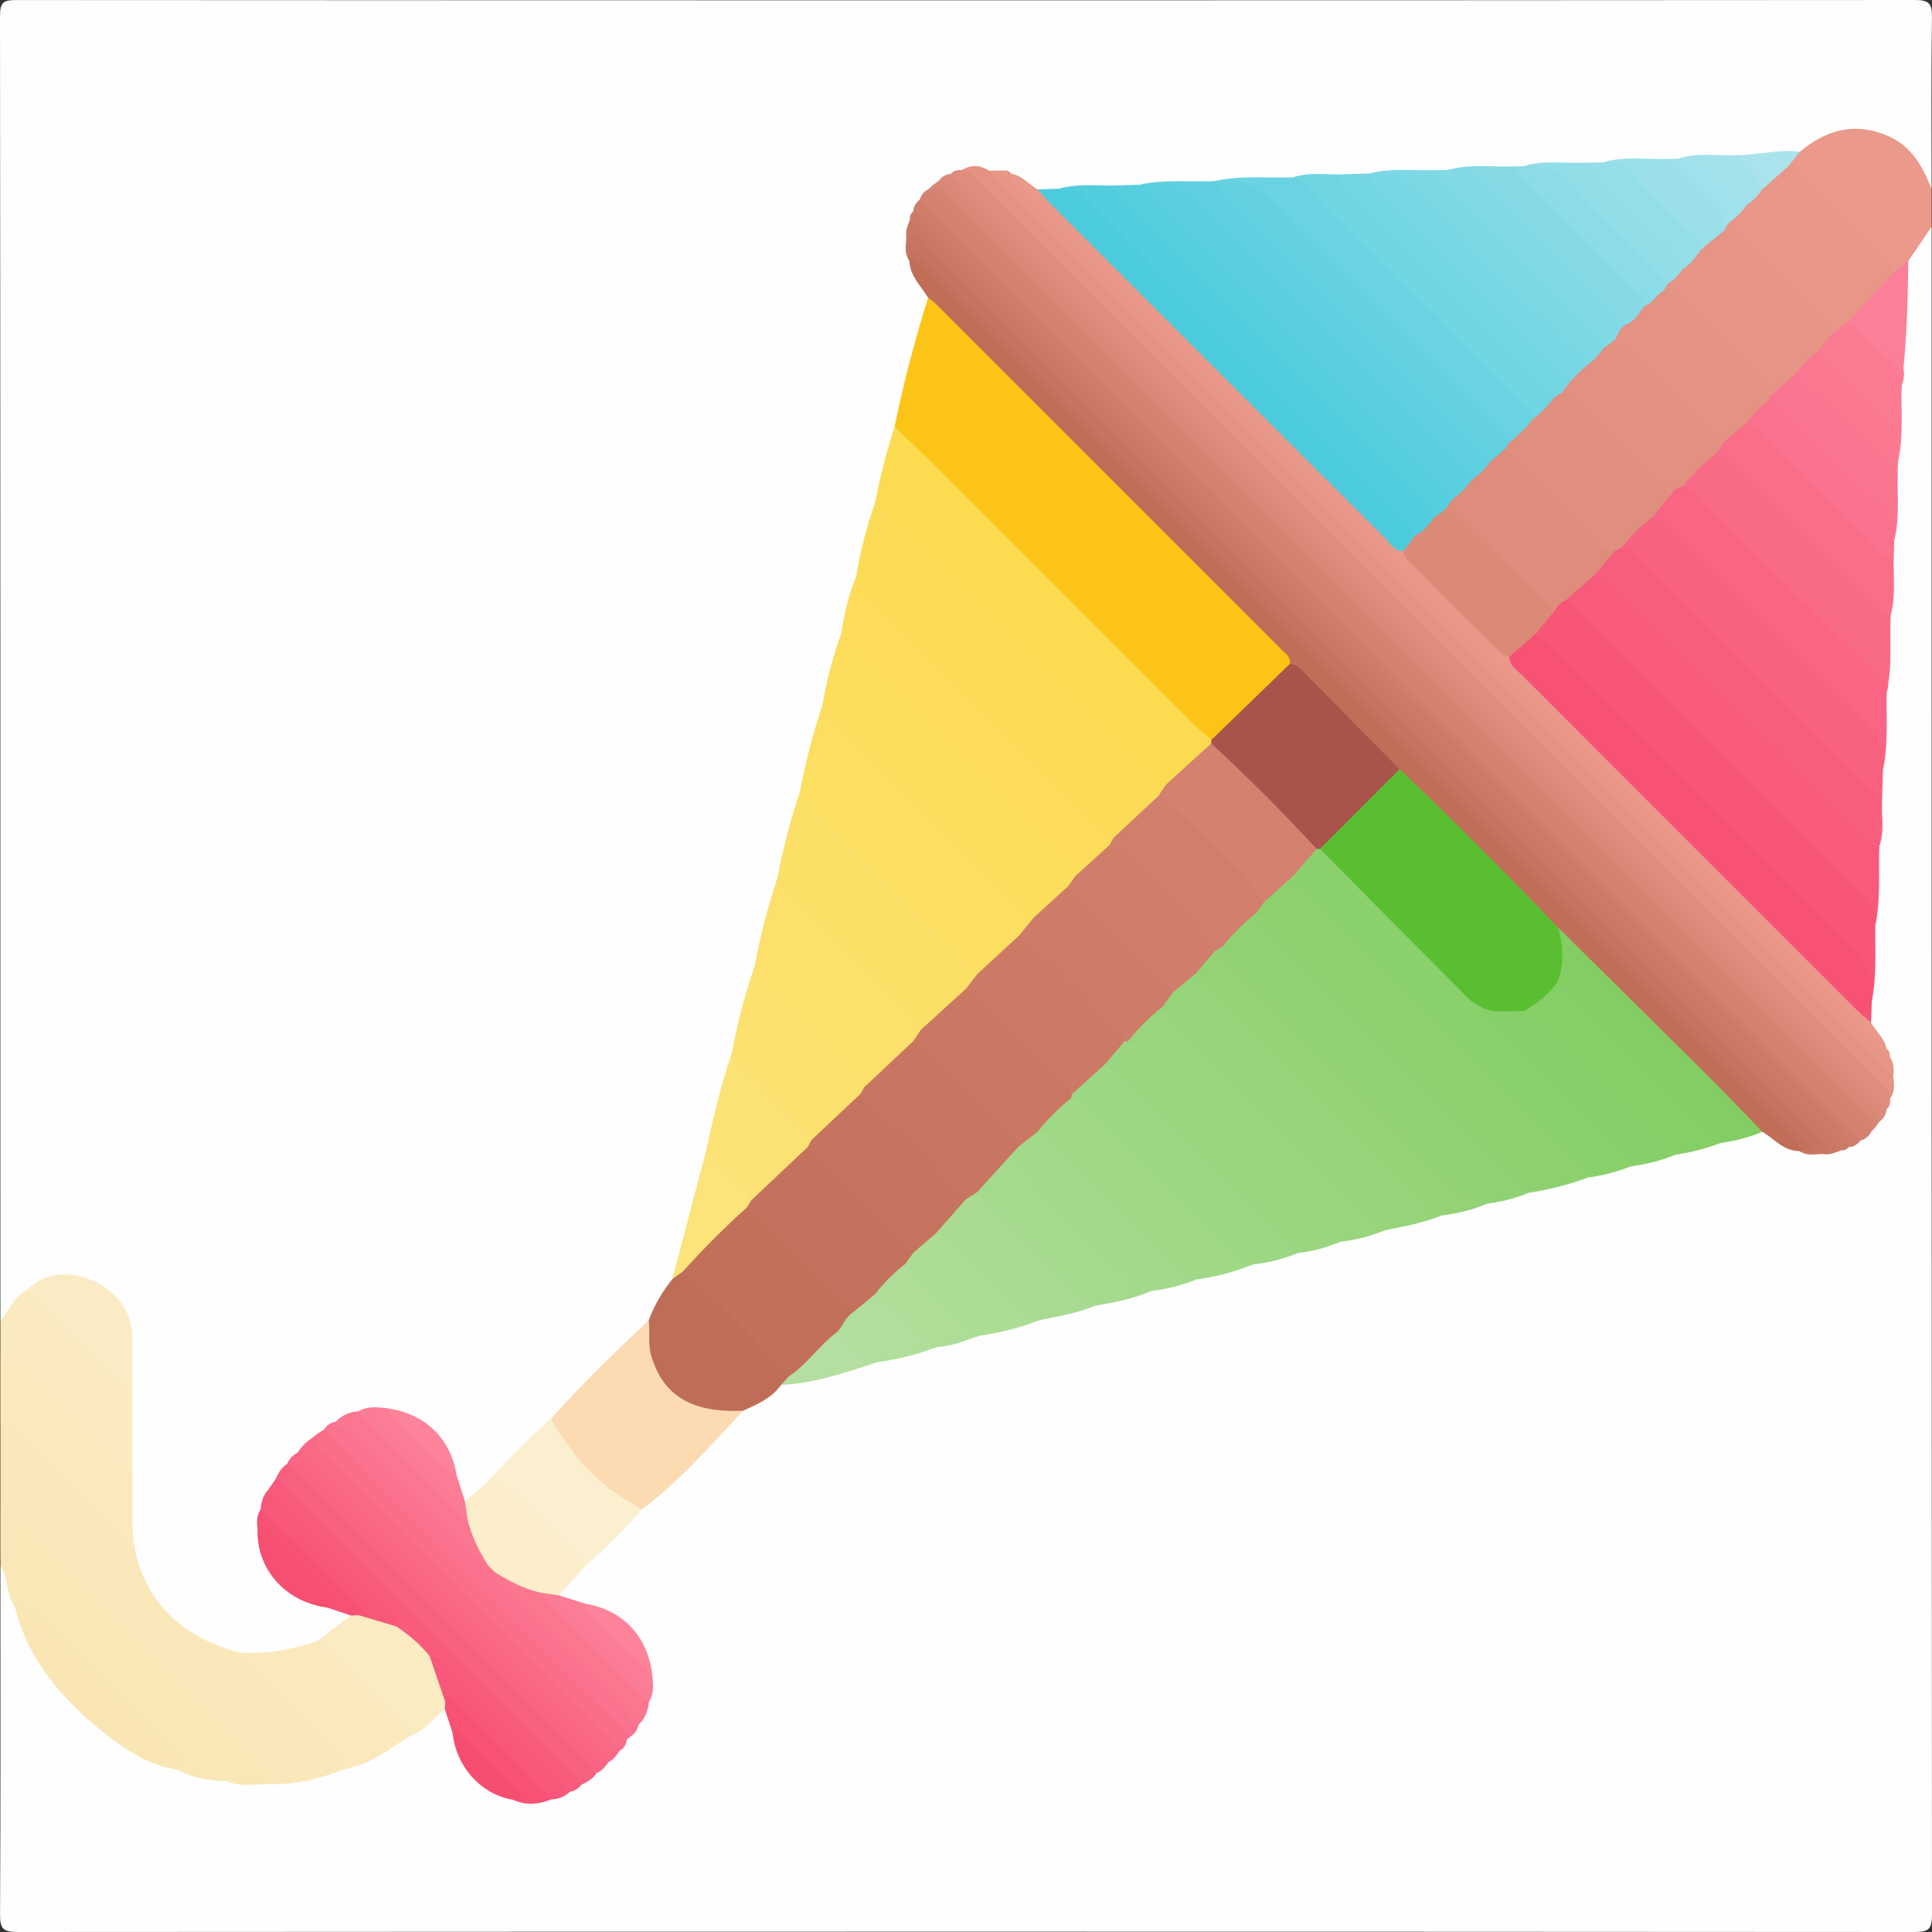 <?xml version="1.0" encoding="UTF-8"?>
<svg id="Ebene_1" data-name="Ebene 1" xmlns="http://www.w3.org/2000/svg" viewBox="0 0 384 384">
  <rect x="0" y="0" width="384" height="384" fill="#333333" stroke="none"/>
  <defs>
    <style>
      .cls-1 {
        fill: #d07e6a;
      }

      .cls-1, .cls-2, .cls-3, .cls-4, .cls-5, .cls-6, .cls-7, .cls-8, .cls-9, .cls-10, .cls-11, .cls-12, .cls-13, .cls-14, .cls-15, .cls-16, .cls-17, .cls-18, .cls-19, .cls-20, .cls-21, .cls-22, .cls-23, .cls-24, .cls-25, .cls-26, .cls-27, .cls-28, .cls-29, .cls-30, .cls-31, .cls-32, .cls-33, .cls-34, .cls-35, .cls-36, .cls-37, .cls-38, .cls-39, .cls-40, .cls-41, .cls-42, .cls-43, .cls-44, .cls-45, .cls-46, .cls-47, .cls-48, .cls-49, .cls-50, .cls-51, .cls-52, .cls-53, .cls-54, .cls-55, .cls-56, .cls-57, .cls-58, .cls-59, .cls-60, .cls-61, .cls-62, .cls-63, .cls-64, .cls-65, .cls-66, .cls-67, .cls-68, .cls-69, .cls-70, .cls-71, .cls-72, .cls-73, .cls-74, .cls-75, .cls-76, .cls-77, .cls-78, .cls-79, .cls-80, .cls-81, .cls-82, .cls-83, .cls-84, .cls-85, .cls-86, .cls-87, .cls-88, .cls-89, .cls-90, .cls-91, .cls-92, .cls-93, .cls-94, .cls-95, .cls-96, .cls-97, .cls-98, .cls-99, .cls-100, .cls-101, .cls-102, .cls-103, .cls-104, .cls-105, .cls-106, .cls-107, .cls-108, .cls-109, .cls-110, .cls-111, .cls-112, .cls-113, .cls-114, .cls-115, .cls-116 {
        stroke-width: 0px;
      }

      .cls-2 {
        fill: #dc8a78;
      }

      .cls-3 {
        fill: #fa728d;
      }

      .cls-4 {
        fill: #fcdb50;
      }

      .cls-5 {
        fill: #fefefe;
      }

      .cls-6 {
        fill: #f8607f;
      }

      .cls-7 {
        fill: #fbe9bd;
      }

      .cls-8 {
        fill: #86dae6;
      }

      .cls-9 {
        fill: #d17f6c;
      }

      .cls-10 {
        fill: #64d1e1;
      }

      .cls-11 {
        fill: #fce16f;
      }

      .cls-12 {
        fill: #a8544b;
      }

      .cls-13 {
        fill: #f85b7c;
      }

      .cls-14 {
        fill: #a4e2eb;
      }

      .cls-15 {
        fill: #e29080;
      }

      .cls-16 {
        fill: #f85a7b;
      }

      .cls-17 {
        fill: #cd7b67;
      }

      .cls-18 {
        fill: #9be0e9;
      }

      .cls-19 {
        fill: #fb7891;
      }

      .cls-20 {
        fill: #91dde8;
      }

      .cls-21 {
        fill: #c16e59;
      }

      .cls-22 {
        fill: #86ce66;
      }

      .cls-23 {
        fill: #81d9e5;
      }

      .cls-24 {
        fill: #59bf31;
      }

      .cls-25 {
        fill: #c87661;
      }

      .cls-26 {
        fill: #fce274;
      }

      .cls-27 {
        fill: #bf6d57;
      }

      .cls-28 {
        fill: #9cd783;
      }

      .cls-29 {
        fill: #8cdce7;
      }

      .cls-30 {
        fill: #aae3ec;
      }

      .cls-31 {
        fill: #8dd16f;
      }

      .cls-32 {
        fill: #cc7a66;
      }

      .cls-33 {
        fill: #d98776;
      }

      .cls-34 {
        fill: #e08e7e;
      }

      .cls-35 {
        fill: #a2d98a;
      }

      .cls-36 {
        fill: #d78573;
      }

      .cls-37 {
        fill: #94dee9;
      }

      .cls-38 {
        fill: #fce37a;
      }

      .cls-39 {
        fill: #fcedcb;
      }

      .cls-40 {
        fill: #8ad06b;
      }

      .cls-41 {
        fill: #fcdd5c;
      }

      .cls-42 {
        fill: #fcefd0;
      }

      .cls-43 {
        fill: #fce06b;
      }

      .cls-44 {
        fill: #b0de9b;
      }

      .cls-45 {
        fill: #f85d7d;
      }

      .cls-46 {
        fill: #fbe8ba;
      }

      .cls-47 {
        fill: #c4725d;
      }

      .cls-48 {
        fill: #abdd95;
      }

      .cls-49 {
        fill: #4ccbdd;
      }

      .cls-50 {
        fill: #fa6d89;
      }

      .cls-51 {
        fill: #9ad680;
      }

      .cls-52 {
        fill: #fae6b5;
      }

      .cls-53 {
        fill: #aedd98;
      }

      .cls-54 {
        fill: #dc8a79;
      }

      .cls-55 {
        fill: #e89687;
      }

      .cls-56 {
        fill: #f86280;
      }

      .cls-57 {
        fill: #83cd63;
      }

      .cls-58 {
        fill: #fc8399;
      }

      .cls-59 {
        fill: #ca7864;
      }

      .cls-60 {
        fill: #77d7e4;
      }

      .cls-61 {
        fill: #eb998a;
      }

      .cls-62 {
        fill: #c77560;
      }

      .cls-63 {
        fill: #ce7c68;
      }

      .cls-64 {
        fill: #f64f72;
      }

      .cls-65 {
        fill: #fbeac0;
      }

      .cls-66 {
        fill: #fcde61;
      }

      .cls-67 {
        fill: #95d479;
      }

      .cls-68 {
        fill: #ea9889;
      }

      .cls-69 {
        fill: #e49282;
      }

      .cls-70 {
        fill: #fb7791;
      }

      .cls-71 {
        fill: #d4816f;
      }

      .cls-72 {
        fill: #a8db91;
      }

      .cls-73 {
        fill: #fb8097;
      }

      .cls-74 {
        fill: #56cede;
      }

      .cls-75 {
        fill: #a1e1eb;
      }

      .cls-76 {
        fill: #f64e71;
      }

      .cls-77 {
        fill: #f96a87;
      }

      .cls-78 {
        fill: #c2705a;
      }

      .cls-79 {
        fill: #fcdc59;
      }

      .cls-80 {
        fill: #f96583;
      }

      .cls-81 {
        fill: #fcdbb3;
      }

      .cls-82 {
        fill: #70d5e3;
      }

      .cls-83 {
        fill: #f75274;
      }

      .cls-84 {
        fill: #f75779;
      }

      .cls-85 {
        fill: #fb7790;
      }

      .cls-86 {
        fill: #fae7b7;
      }

      .cls-87 {
        fill: #69d3e1;
      }

      .cls-88 {
        fill: #f75677;
      }

      .cls-89 {
        fill: #fbebc2;
      }

      .cls-90 {
        fill: #fa758f;
      }

      .cls-91 {
        fill: #a4da8d;
      }

      .cls-92 {
        fill: #fb7d95;
      }

      .cls-93 {
        fill: #74d5e3;
      }

      .cls-94 {
        fill: #f96986;
      }

      .cls-95 {
        fill: #9fd886;
      }

      .cls-96 {
        fill: #fcdc56;
      }

      .cls-97 {
        fill: #e69485;
      }

      .cls-98 {
        fill: #fcdf66;
      }

      .cls-99 {
        fill: #de8c7b;
      }

      .cls-100 {
        fill: #fa6e8a;
      }

      .cls-101 {
        fill: #f75174;
      }

      .cls-102 {
        fill: #c6745f;
      }

      .cls-103 {
        fill: #88cf69;
      }

      .cls-104 {
        fill: #90d273;
      }

      .cls-105 {
        fill: #51cdde;
      }

      .cls-106 {
        fill: #98d57d;
      }

      .cls-107 {
        fill: #fcc416;
      }

      .cls-108 {
        fill: #df8d7c;
      }

      .cls-109 {
        fill: #f75778;
      }

      .cls-110 {
        fill: #b4dfa0;
      }

      .cls-111 {
        fill: #7cd8e4;
      }

      .cls-112 {
        fill: #93d376;
      }

      .cls-113 {
        fill: #fbebc4;
      }

      .cls-114 {
        fill: #59cfdf;
      }

      .cls-115 {
        fill: #5ed0e0;
      }

      .cls-116 {
        fill: #fb7b93;
      }
    </style>
  </defs>
  <path class="cls-5" d="m.08,262.48C.08,176.06.1,89.64,0,3.22,0,.39.73,0,3.31.01,129.06.08,254.82.09,380.57,0c2.86,0,3.47.7,3.42,3.47-.17,11.36-.07,22.73-.07,34.09-1.76.07-1.74-1.5-2.22-2.52-3.88-8.18-12.83-10.85-20.6-6.1-1.27.77-2.45,1.69-3.96,1.99-3.85.1-7.63.89-11.47.96-3.91.27-7.85-.55-11.73.38-.64.17-1.3.24-1.96.29-4.37.46-8.78-.5-13.13.49-1.3.32-2.63.25-3.95.34-3.9.23-7.83-.54-11.7.38-.64.17-1.3.24-1.95.29-4.35.45-8.75-.52-13.08.48-.87.23-1.76.27-2.64.31-4.41.41-8.86-.56-13.25.44-1.98.48-4,.36-6.01.34-3.07.29-6.19-.43-9.22.51-5.15.9-10.41-.53-15.54.72-4.91.91-9.94-.45-14.84.71-1.76.4-3.55.35-5.33.31-3.4.28-6.84-.43-10.23.36-1.4.3-2.82.38-4.24.18-2.25-.45-3.82-2.17-5.81-3.1-.62-.29-1.27-.51-1.97-.54-.86-.06-1.71-.07-2.56-.21-1.62-.36-3.23-.8-4.89-.24-.75.21-1.52.39-2.24.69-.83.33-1.57.82-2.3,1.33-.49.31-1,.58-1.46.93-.32.29-.63.59-.93.91-.49.56-.87,1.19-1.27,1.81-.52.74-1.07,1.46-1.41,2.32-.22.59-.36,1.21-.48,1.82-.26,1.13-.59,2.25-.55,3.43-.02,1.39-.08,2.78.42,4.12.41,2.99,3.29,4.9,3.52,7.97-1.7,8.51-4.47,16.75-6.28,25.24-1.4,4.95-2.4,10.01-3.88,14.94-1.47,4.91-2.5,9.93-3.79,14.88-1.3,3.69-2.08,7.53-3,11.33-1.2,4.76-2.68,9.44-3.74,14.24-1.53,5.73-2.89,11.51-4.49,17.22-1.54,5.74-2.89,11.52-4.5,17.24-1.55,5.74-2.89,11.52-4.5,17.24-1.55,5.74-2.89,11.53-4.5,17.25-1.67,6.54-3.4,13.07-5.09,19.6-2.19,8.4-4.28,16.84-6.67,25.18-1.51,2.93-3.47,5.62-4.84,8.63-6.46,6.65-13.1,13.12-19.61,19.72-4.08,3.98-8.09,8.03-12.09,12.09-2.01,1.28-2.8,4.38-5.93,3.97-1.36-1.41-1.41-3.33-1.96-5.05-1.82-7.31-6.4-11.58-13.63-12.68-1.56-.08-3.09,0-4.59.47-1.59.42-3.15.92-4.54,1.83-.81.46-1.6.95-2.37,1.48-.51.32-1.04.6-1.52.97-.34.3-.67.61-.99.93-.89.88-1.75,1.77-2.62,2.66-.78.76-1.57,1.51-2.31,2.31-.87.88-1.49,1.95-2.19,2.96-.53.78-1.02,1.57-1.47,2.4-.6,1.16-.93,2.41-1.3,3.65-.37,1.14-.53,2.3-.5,3.49.52,8.22,4.66,12.89,13.29,14.97,1.58.57,3.4.56,4.6,1.99-.86,3.81-4.67,4.25-7.12,6.24-4.82,2.06-9.81,2.91-15.04,2.15-11.48-2.55-19.12-9.1-21.75-20.88-1.35-5.03-.65-10.16-.79-15.25-.04-5.19-.1-10.38-.01-15.56.19-3.47.18-6.96.08-10.44-.28-10.47-9.97-15.72-19.03-10.34-2.64,1.28-3.24,4.77-6.17,5.73Z"/>
  <path class="cls-5" d="m383.93,45.06c0,111.83-.01,223.67.07,335.5,0,2.81-.63,3.45-3.44,3.44-125.7-.08-251.4-.08-377.1,0-2.81,0-3.46-.63-3.45-3.44.13-23.12.07-46.23.07-69.35,2.03.24,1.74,2.07,2.18,3.32.52,1.5.86,3.07,1.38,4.58,5.48,15.9,16.14,26.61,32.08,32.04,3.11,1.14,6.34,1.73,9.61,2.11,2.8.6,5.64.29,8.46.39,4.82.11,9.34-1.36,13.89-2.62,5.14-1.02,9.21-4.21,13.56-6.8,1.59-.69,2.88-1.78,4.15-2.95.94-.87,1.75-2.16,3.39-1.6,1.3,1.21,1.33,2.95,1.87,4.48,1.17,6.73,5.14,10.94,11.6,12.92,2.25.67,4.48.47,6.71-.08,1.29-.35,2.58-.69,3.79-1.3.87-.46,1.7-.97,2.5-1.53.94-.65,1.91-1.25,2.76-2.02.83-.73,1.61-1.51,2.38-2.3.78-.76,1.56-1.52,2.29-2.32.53-.57.97-1.21,1.39-1.87.26-.4.56-.76.87-1.12.63-.7,1.12-1.51,1.59-2.33.91-1.38,1.38-2.94,1.81-4.52.47-1.49.54-3.02.47-4.57-1.04-7.17-5.27-11.74-12.65-13.64-1.71-.57-3.64-.6-5.06-1.93-.3-3.54,3.21-4.42,4.68-6.72,3.93-3.68,7.5-7.74,11.55-11.3,7.14-6.06,13.44-12.96,19.96-19.65,2.83-1.48,5.35-3.44,8.07-5.1,6.31-1.29,12.56-2.84,18.72-4.72,3.96-.97,7.91-1.94,11.85-2.98,2.84-.57,5.57-1.57,8.37-2.28,3.95-.99,7.94-1.8,11.81-3.08,3.71-1.25,7.62-1.74,11.35-2.91,3.78-.9,7.56-1.75,11.25-2.98,3.01-.75,6.03-1.44,9.02-2.28,3.8-.78,7.48-2,11.22-2.99,3-.7,6-1.43,8.98-2.24,2.82-.57,5.53-1.56,8.32-2.27,2.99-.73,5.99-1.38,8.94-2.29,3.71-1.13,7.51-1.91,11.24-2.95,2.99-.71,6-1.38,8.95-2.28,2.77-.86,5.6-1.45,8.38-2.25,3.96-.93,7.9-1.9,11.82-3,2.77-.84,5.59-1.45,8.37-2.23,2.98-.71,5.97-1.39,8.9-2.26,2.93-.89,5.91-1.57,8.87-2.35,2.78-.5,5.43-1.55,8.23-1.98,2.96.47,4.87,3.18,7.84,3.63,1.34.5,2.73.44,4.12.42,1.18.04,2.31-.29,3.44-.55.62-.13,1.24-.26,1.82-.49.86-.33,1.59-.88,2.33-1.4.62-.41,1.25-.79,1.81-1.28.31-.3.62-.6.91-.93.35-.46.63-.97.94-1.46.51-.73,1.01-1.46,1.33-2.3.29-.74.48-1.5.68-2.26.4-1.3.31-2.63.31-3.96.03-1.19-.14-2.35-.5-3.49-.2-.66-.44-1.31-.76-1.93-.95-1.99-2.69-3.55-3.13-5.81-.22-1.45-.14-2.89.17-4.31,1.02-4.8-.26-9.7.61-14.5,1.15-4.8,0-9.69.56-14.5.04-.43.11-.85.21-1.27.85-2.44.45-4.96.48-7.46-.04-.85-.04-1.71,0-2.56-.01-1.76-.06-3.52.31-5.26,1.15-5.12-.27-10.34.67-15.47,1.12-4.91-.13-9.94.73-14.86.9-3.72.25-7.51.53-11.26,0-1.34,0-2.68.29-4,1.06-4.37.09-8.81.44-13.2.09-.89.12-1.79.33-2.67,1.18-4.87-.23-9.87.69-14.75.33-1.19.59-2.39.5-3.64-.5-6.8.58-13.53.87-20.29,1.2-2.97,2.17-6.11,5.44-7.6Z"/>
  <path class="cls-46" d="m68.3,351.66c-4.56,1.88-9.28,2.97-14.23,2.97-1.17-1.78-2.7-3.25-4.19-4.75-16.59-16.66-33.32-33.16-49.8-49.92v-16.49c1.59-.62,2.66.41,3.62,1.33,7.53,7.31,14.86,14.81,22.32,22.18.58.57.55,1.37,1.01,1.96,2.69,10.74,10.08,16.58,20.3,19.47,6.61,6.4,13.05,12.97,19.54,19.5.97.97,2.47,1.92,1.44,3.74Z"/>
  <path class="cls-86" d="m.08,299.96c1.59,0,2.37,1.26,3.31,2.2,16.4,16.37,32.78,32.75,49.14,49.17.86.86,2.56,1.49,1.54,3.3-3.01-.19-6.1.74-9.03-.64-13.1-12.96-26.08-26.05-39.12-39.07-1.85-1.85-3.74-3.65-5.85-5.21v-9.75Z"/>
  <path class="cls-61" d="m383.93,45.06c-1.54,2.26-3.08,4.52-4.62,6.79-.69,1.2-1.13,2.75-3.07,2.29-6.84-7.1-13.82-14.06-20.91-20.91-.39-1.96,1.17-2.38,2.41-3.06,5.25-4.4,10.96-6,17.55-3.13,4.72,2.06,6.87,6.11,8.64,10.53v7.5Z"/>
  <path class="cls-65" d="m.08,262.48c1.72-2.03,2.69-4.72,5.23-6.04,1.33.22,2.1,1.26,2.95,2.13,6,6.06,12.17,11.96,18.03,18.16v16.49c-2.17.36-3.45-1.18-4.71-2.43-7.22-7.13-14.47-14.23-21.5-21.55v-6.75Z"/>
  <path class="cls-7" d="m.08,269.22c1.59,0,2.36,1.26,3.3,2.2,5.55,5.52,11.11,11.04,16.61,16.62,1.93,1.95,3.93,3.77,6.3,5.17.21,5.25-.41,10.53.73,15.74-7.59-7.48-15.2-14.94-22.77-22.45-1.25-1.24-2.52-2.38-4.18-3.03v-14.24Z"/>
  <path class="cls-86" d="m.08,309.71c1.54-.21,2.54.65,3.55,1.65,13.26,13.29,26.54,26.55,39.81,39.83.79.79,1.68,1.52,1.61,2.8-3.44,0-6.75-.56-9.8-2.25-.98-2.34-2.66-4.16-4.43-5.93-6.6-6.59-13.22-13.16-19.77-19.8-2.45-2.48-4.94-4.89-8.06-6.53-1.82-2.46-1.21-5.77-2.9-8.28v-1.5Z"/>
  <path class="cls-107" d="m177.82,84.78c1.74-8.66,4.01-17.18,6.65-25.61,1.82-.3,2.66,1.15,3.66,2.16,22.12,22.08,44.23,44.18,66.31,66.3,1.19,1.19,2.79,2.24,2.42,4.35-4.99,5.54-9.74,11.33-16.08,15.48-1.8-.17-2.78-1.57-3.91-2.69-18.82-18.79-37.62-37.6-56.43-56.42-1.05-1.05-2.23-2.02-2.62-3.57Z"/>
  <path class="cls-4" d="m177.82,84.78c3.3,3.21,6.65,6.38,9.9,9.63,16.67,16.64,33.31,33.31,49.98,49.95.96.96,2.04,1.8,3.07,2.7.2.32.23.65.12,1-2.76,3.17-5.3,6.59-9.29,8.41-1.9.22-2.94-1.17-4.06-2.29-17.62-17.49-35.02-35.2-52.74-52.58-.51-.5-1.23-.94-.81-1.85.94-5.08,2.22-10.06,3.83-14.97Z"/>
  <path class="cls-96" d="m173.99,99.75c4.11,3.99,8.26,7.93,12.31,11.97,13.96,13.91,27.87,27.87,41.83,41.79,1.03,1.03,1.83,2.45,3.56,2.51.53,1.28-.49,1.93-1.1,2.76-3.24,2.62-5.27,6.63-9.44,8.18-1.75-.27-2.74-1.65-3.87-2.77-14.89-14.86-29.77-29.73-44.62-44.64-1.34-1.34-3.3-2.5-2.49-4.97.83-5.05,2.09-10,3.81-14.82Z"/>
  <path class="cls-66" d="m158.97,157.44c1.12-5.85,2.57-11.61,4.49-17.25,1.83.01,2.9,1.32,4.02,2.45,12.08,12.03,24.12,24.09,36.17,36.16.96.96,2.05,1.85,2.28,3.32-.16,2.02-1.85,2.98-2.98,4.33-3.03,2.3-4.75,6.18-8.77,7.31-1.32-.52-2.18-1.62-3.14-2.58-9.85-9.83-19.71-19.67-29.52-29.55-1.15-1.16-2.91-2.06-2.56-4.18Z"/>
  <path class="cls-21" d="m256.36,131.96c.24-1.36-.81-2.01-1.58-2.78-22.94-22.96-45.9-45.91-68.85-68.85-.44-.44-.97-.77-1.46-1.15-1.43-2.35-3.61-4.31-3.73-7.32-.2-.2-.27-.41-.21-.62.06-.21.12-.32.18-.32,2.38-.1,3.4,1.9,4.75,3.25,51.26,51.21,102.49,102.45,153.73,153.69,5.65,5.65,11.33,11.29,16.94,16.98,1.1,1.11,2.65,2.01,2.45,3.96-.32.25-.64.24-.95-.03-3.14.06-4.96-2.44-7.36-3.81-1.78-.48-2.88-1.89-4.1-3.11-12.31-12.28-24.58-24.61-36.91-36.87-10.45-10.55-20.98-21.02-31.5-31.5-7.06-7.24-14.37-14.24-21.39-21.51Z"/>
  <path class="cls-41" d="m205.52,182.34c-1.88-2.82-4.53-4.91-6.89-7.28-9.89-9.97-19.83-19.88-29.77-29.79-1.75-1.74-3.6-3.39-5.4-5.08.77-4.89,2.09-9.64,3.74-14.3,1.85.86,3.17,2.39,4.58,3.78,13.23,13.2,26.44,26.41,39.64,39.64,1.29,1.29,2.94,2.41,2.92,4.57-.15,1.14-.87,1.96-1.6,2.77-2.5,1.76-3.7,5.2-7.21,5.69Z"/>
  <path class="cls-98" d="m158.97,157.44c7.48,8.4,15.83,15.94,23.62,24.04,3.89,4.04,8.21,7.67,11.69,12.11.3,1.7-1.16,2.39-1.96,3.47-2.03,2-3.99,4.06-6.06,6.02-.95.9-1.77,2.17-3.42,1.8-8.82-9.07-17.82-17.96-26.79-26.87-.9-.89-2.46-1.53-1.57-3.31,1.11-5.85,2.56-11.61,4.49-17.24Z"/>
  <path class="cls-71" d="m371.91,224.96c-.43.92-1.18,1.45-2.13,1.74-1.55-.42-2.45-1.68-3.5-2.73-60.26-60.25-120.51-120.5-180.76-180.76-1.05-1.05-2.31-1.95-2.74-3.5.32-.94.85-1.69,1.77-2.11,2.17-.36,3.03,1.48,4.19,2.63,13.27,13.2,26.5,26.45,39.73,39.68,46.77,46.77,93.54,93.53,140.27,140.33,1.32,1.33,3.4,2.28,3.15,4.72Z"/>
  <path class="cls-108" d="m375.7,218.29c.02.83-.02,1.65-.76,2.22-1.6-.32-2.48-1.62-3.52-2.66-59.93-59.91-119.85-119.83-179.76-179.77-1.04-1.04-2.34-1.92-2.66-3.52.57-.75,1.38-.79,2.21-.77,1.42-.78,2.35.2,3.3.96.78.62,1.44,1.38,2.15,2.09,58.66,58.66,117.33,117.32,175.96,176.02,1.47,1.47,3.86,2.61,3.07,5.43Z"/>
  <path class="cls-69" d="m375.7,218.29c-.02-1.58-1.24-2.38-2.19-3.33-59.65-59.66-119.3-119.32-178.96-178.97-.95-.95-1.75-2.18-3.33-2.2,1.8-1.11,3.57-1.02,5.31.13,1.69.65,2.89,1.91,4.13,3.15,57.5,57.51,115,115.01,172.5,172.51,1.24,1.24,2.5,2.45,3.15,4.14.08,1.56.47,3.16-.61,4.57Z"/>
  <path class="cls-79" d="m213.77,174.09c0-1.59-1.22-2.39-2.17-3.34-14.61-14.51-29.24-29-43.83-43.51-.32-.32-.38-.89-.56-1.35.61-3.87,1.42-7.69,2.98-11.32.03,1.39.97,2.23,1.85,3.11,15.84,15.84,31.68,31.68,47.53,47.51.52.52,1.17.9,1.76,1.35.29.77-.11,1.35-.52,1.93-2.36,1.85-3.58,5.14-7.03,5.63Z"/>
  <path class="cls-81" d="m147.71,280.38c-6.42,6.85-12.57,13.97-20.14,19.64-.12.03-.27.13-.35.09-8.44-3.58-14.68-9.31-17.73-18.14,6.16-6.85,12.75-13.26,19.46-19.55,1.24,1,.99,2.45,1.11,3.77.71,7.96,5.74,12.8,13.8,13.28,1.34.08,2.76-.16,3.86.92Z"/>
  <path class="cls-17" d="m367.43,227.99c-.38.51-.9.71-1.53.63-1.57-.58-2.71-1.74-3.86-2.89-59.43-59.43-118.86-118.86-178.29-178.29-1.15-1.15-2.32-2.28-2.89-3.86-.08-.63.14-1.13.64-1.52,1.24-.95,2.1-.02,2.94.66,1.07.86,1.99,1.89,2.96,2.86,27.1,27.1,53.95,54.45,81.36,81.23,32.23,31.5,63.8,63.64,95.77,95.38,1.54,1.53,4.15,2.77,2.89,5.8Z"/>
  <path class="cls-43" d="m154.49,174.68c.01,1.02.84,1.39,1.45,2,8.66,8.57,17.27,17.17,25.9,25.77.63.63,1.17,1.29,1.17,2.24.09,1.15-.53,1.99-1.2,2.82-2.22,2.31-4.49,4.58-6.79,6.81-.94.91-1.77,2.16-3.41,1.8-6.35-6.63-12.96-12.99-19.38-19.55-1.23-1.25-3.08-2.32-2.23-4.63,1.12-5.85,2.54-11.62,4.49-17.25Z"/>
  <path class="cls-54" d="m189.01,34.56c1.03.9,2.11,1.75,3.07,2.71,60.06,60.05,120.11,120.1,180.16,180.16.96.96,1.81,2.05,2.71,3.07-.07,1.05-.59,1.83-1.41,2.46-1.98-1.54-3.51-3.52-5.26-5.28-58.83-58.8-117.65-117.62-176.45-176.45-1.76-1.76-3.74-3.29-5.28-5.27.62-.81,1.41-1.34,2.46-1.4Z"/>
  <path class="cls-62" d="m357.63,228.76c.25-.04.5-.07.75-.11.82-1.83-.95-2.37-1.78-3.21-8.96-9.06-17.99-18.05-27-27.07-48.33-48.33-96.65-96.66-145.02-144.95-.99-.99-1.55-3.1-3.73-2.32-.04.25-.07.5-.11.74-1.01-1.42-.72-3.01-.59-4.58.32-1.23.79-2.21,2.26-1.15.92.66,1.66,1.52,2.45,2.31,58.74,58.74,117.47,117.47,176.21,176.21.79.79,1.65,1.53,2.31,2.45,1.06,1.48.03,1.93-1.17,2.26-1.57.12-3.16.42-4.58-.6Z"/>
  <path class="cls-49" d="m206.22,37.64c1.45-.05,2.9-.09,4.35-.14,2.02-.54,3.71-.49,5.4,1.23,20.75,21.07,41.78,41.87,62.64,62.83,1.36,1.37,3.25,2.49,3.05,4.87-.45,1.47-1.24,2.68-2.62,3.44-1.77.49-2.81-.72-3.86-1.76-22.46-22.42-44.9-44.86-67.32-67.33-.85-.85-1.97-1.64-1.65-3.14Z"/>
  <path class="cls-68" d="m206.22,37.64c.82.93,1.61,1.89,2.48,2.77,22.22,22.24,44.45,44.47,66.7,66.67,1.01,1.01,1.74,2.55,3.55,2.42,5.85,5.54,11.4,11.38,17.13,17.03,1.33,1.31,2.68,2.58,4.14,3.74,1.31,1.68,2.8,3.19,4.3,4.69,21.3,21.29,42.58,42.58,63.88,63.87,1.33,1.33,2.68,2.63,3.46,4.38.95,1.8,2.74,3.11,3.09,5.27-1.03.83-1.87.22-2.68-.39-1-.76-1.83-1.7-2.71-2.58-55.19-55.2-110.4-110.39-165.55-165.63-1.42-1.42-4.1-2.41-3.02-5.35,2.15.34,3.46,2.1,5.22,3.1Z"/>
  <path class="cls-105" d="m281.21,106.46c0-1.43-1.12-2.16-1.98-3.02-21.52-21.6-43.08-43.18-64.54-64.84-1.33-1.34-2.73-.79-4.11-1.1,3.51-1.05,7.1-.58,10.66-.61,2.34,1.88,4.33,4.13,6.45,6.24,18.28,18.26,36.55,36.52,54.8,54.81,1.37,1.37,3.19,2.55,3.04,4.9-.87,1.88-1.7,3.82-4.32,3.6Z"/>
  <path class="cls-87" d="m241.35,35.99c5.21-1.17,10.51-.56,15.77-.73,1.43-.71,2.39.13,3.25,1.06,13.57,14.67,28.16,28.32,42.11,42.61,1.2,1.23,2.69,2.33,2.55,4.36-.96,2.34-2.39,4.19-5.03,4.76-1.49-.5-2.4-1.74-3.44-2.78-15.39-15.4-30.9-30.67-46.09-46.27-2.57-2.64-5.54-1.54-8.29-2.33-.35-.15-.62-.38-.83-.69Z"/>
  <path class="cls-1" d="m367.43,227.99c-.2-2.01-1.47-3.36-2.82-4.7-29.25-29.24-58.16-58.82-87.83-87.64-30.82-29.94-60.8-60.72-91.43-90.84-1.12-1.1-1.96-2.68-3.84-2.75.04-1,.52-1.75,1.28-2.35,1.13.97,2.33,1.86,3.38,2.91,60.24,60.22,120.47,120.45,180.69,180.7,1.05,1.05,1.95,2.25,2.92,3.38-.61.75-1.34,1.27-2.35,1.3Z"/>
  <path class="cls-27" d="m147.71,280.38c-10.2.5-15.95-2.99-18.28-10.94-.68-2.34-.21-4.69-.49-7.02,1.11-2.99,2.68-5.7,4.69-8.17.54-.93,1.02-1.93,2.33-1.94,1.05.14,1.79.82,2.5,1.52,5.74,5.68,11.44,11.39,17.12,17.13.7.71,1.38,1.44,1.46,2.52-.2,1-.84,1.57-1.81,1.81-1.88,2.64-4.73,3.82-7.53,5.1Z"/>
  <path class="cls-115" d="m241.35,35.99c.29.05.58.1.87.15,5.64,5.12,10.85,10.67,16.25,16.04,11.77,11.71,23.49,23.46,35.21,35.22,1.21,1.21,2.74,2.24,2.98,4.17-.6,2.14-1.86,3.61-4.15,3.99-1.72-.64-2.76-2.11-3.98-3.33-16.52-16.49-33.1-32.94-49.48-49.57-3.25-3.3-6.49-5.71-11.32-5.06-.56-.12-1.06-.35-1.38-.85,4.96-1.17,10-.53,15.01-.75Z"/>
  <path class="cls-74" d="m226.34,36.74c.55.05,1.09.09,1.64.14,4.56,4.08,8.73,8.55,13.05,12.86,15.02,14.97,30,29.97,44.98,44.98,1.22,1.22,2.71,2.26,3.14,4.09.04,1.19-.68,1.99-1.42,2.78-.79.68-1.48,1.56-2.72,1.32-.05-1.88-1.58-2.76-2.69-3.88-19.42-19.45-38.86-38.87-58.27-58.32-1.11-1.11-2.67-1.96-2.81-3.82,1.7-.05,3.4-.1,5.1-.16Z"/>
  <path class="cls-36" d="m371.91,224.96c-.82-.94-1.58-1.92-2.46-2.8-60.69-60.71-121.39-121.41-182.09-182.1-.88-.88-1.86-1.64-2.8-2.46.26-.25.52-.5.78-.75,1.08-.84,1.87-.02,2.63.54.8.59,1.45,1.37,2.16,2.08,59.97,59.97,119.94,119.93,179.88,179.94,1.28,1.28,3.51,2.22,2.64,4.77-.25.26-.5.52-.74.78Z"/>
  <path class="cls-33" d="m372.66,224.17c0-1.6-1.3-2.36-2.24-3.3-60.58-60.6-121.17-121.2-181.77-181.78-.94-.94-1.69-2.25-3.29-2.25.4-.29.79-.59,1.19-.88,1.7.06,2.6,1.37,3.64,2.41,60.32,60.31,120.63,120.63,180.94,180.95,1.04,1.04,2.34,1.95,2.41,3.65-.29.4-.58.8-.88,1.21Z"/>
  <path class="cls-59" d="m362.21,229.36c.22-.58,1.55-.74.71-1.72-.65-.75-1.39-1.43-2.09-2.14-58.94-58.94-117.88-117.89-176.88-176.77-.84-.84-1.45-3.92-3.79-1.46-.27-1.33.25-2.51.73-3.69.84.74,1.71,1.44,2.5,2.23,60.11,60.1,120.21,120.2,180.3,180.31.79.79,1.49,1.67,2.23,2.51-1.18.49-2.36,1-3.7.73Z"/>
  <path class="cls-11" d="m149.99,191.93c.04,1.73,1.42,2.56,2.45,3.6,5.62,5.66,11.29,11.29,16.91,16.95,1.03,1.03,2.41,1.87,2.44,3.6.27.78-.12,1.36-.54,1.94-2.17,2.34-4.45,4.57-6.74,6.79-.93.91-1.76,2.15-3.39,1.8-4.43-4.69-9.1-9.15-13.59-13.77-.98-1-2.46-1.82-2.04-3.65,1.02-5.88,2.61-11.61,4.5-17.26Z"/>
  <path class="cls-7" d="m68.3,351.66c-.01-1.58-1.28-2.35-2.22-3.29-5.52-5.56-11.07-11.07-16.59-16.63-.94-.94-2.2-1.72-2.16-3.32,5.4.43,10.61-.48,15.69-2.24,1.34-.44,2.11.52,2.87,1.27,4.9,4.82,9.76,9.67,14.57,14.57.76.77,1.73,1.53,1.32,2.88-4.33,2.58-8.23,6.02-13.48,6.76Z"/>
  <path class="cls-42" d="m109.48,281.96c3.42,5.95,7.56,11.28,13.36,15.13,1.54,1.03,3.15,1.95,4.73,2.93-3.49,3.99-7.21,7.76-11.23,11.22-1.33.46-2.08-.51-2.86-1.24-5.33-4.96-9.98-10.63-15.83-15.05-.29-.22-.28-.65-.12-1.02,3.71-4.26,7.71-8.24,11.96-11.96Z"/>
  <path class="cls-82" d="m304.5,83.42c-.05-1.87-1.58-2.76-2.69-3.87-13.02-13.06-26.02-26.15-39.17-39.08-1.79-1.76-2.42-4.83-5.52-5.2,2.97-1.13,6.06-.54,9.1-.61,9.84,9.32,19.21,19.11,28.86,28.64,3.98,3.93,7.93,7.9,11.87,11.88,1.03,1.05,2.28,1.98,2.45,3.62-.84,2.38-2.16,4.25-4.9,4.62Z"/>
  <path class="cls-6" d="m118.54,352.45c-.71,1.13-1.81,1.76-2.99,2.27-1.59-.33-2.47-1.63-3.52-2.67-18.2-18.18-36.39-36.37-54.57-54.57-1.04-1.04-2.34-1.92-2.67-3.52.51-1.19,1.14-2.27,2.27-2.99,1.69-.44,2.49.9,3.4,1.81,18.78,18.73,37.54,37.49,56.27,56.27.91.92,2.25,1.72,1.8,3.4Z"/>
  <path class="cls-26" d="m145.49,209.19c4.47,4.6,8.95,9.19,13.4,13.81,1,1.04,2.39,1.86,2.4,3.58.27.77-.12,1.36-.54,1.94-2.63,2.8-5.39,5.48-8.13,8.18-.94.93-1.78,2.15-3.39,1.96-2.85-3.41-6.72-5.91-8.91-9.92,1.44-6.59,3.01-13.15,5.16-19.56Z"/>
  <path class="cls-89" d="m81.78,344.9c-5.97-6.53-12.19-12.8-18.76-18.73,2.24-1.69,4.49-3.39,6.73-5.08.36-.53.9-.66,1.5-.65,2.57.53,5.15,1,7.57,2.09,2.99,1.59,5.67,3.55,7.34,6.61,1.67,2.8,2.25,5.95,2.9,9.09.01.6-.12,1.14-.64,1.51-2.33,1.56-3.77,4.28-6.64,5.16Z"/>
  <path class="cls-39" d="m97.52,293.92c6.09,3.97,10.47,9.78,15.75,14.63,1,.92,2.04,1.79,3.07,2.68-1.75,1.95-3.5,3.9-5.25,5.85-1.17,1.19-2.5.25-3.76.29-3.36-.63-6.34-2.14-9.11-4.09-.76-.56-1.42-1.23-1.98-1.98-1.92-2.79-3.49-5.73-4.09-9.11.04-1.26-.9-2.6.28-3.77,1.7-1.5,3.4-3,5.11-4.49Z"/>
  <path class="cls-111" d="m272.17,34.48c4.47-1.17,9.03-.49,13.55-.67,10.75,10.45,21.24,21.15,31.84,31.74.98.98,1.9,2.02,1.71,3.58-.8,1.99-1.91,3.65-4.31,3.86-10.63-10.7-21.36-21.3-31.95-32.05-2.99-3.03-5.77-6.16-10.51-6.04-.11-.14-.23-.28-.34-.42Z"/>
  <path class="cls-94" d="m123.07,348.02c-.52.98-1.25,1.76-2.22,2.32-1.45-.31-2.27-1.48-3.23-2.43-18.68-18.66-37.35-37.33-56.01-56.01-.95-.95-2.13-1.77-2.43-3.23.8-1.25,1.86-2.23,3.08-3.05,19.82,19.69,39.53,39.5,59.3,59.25.53.53,1.04,1.08,1.41,1.74.25.46.32.93.09,1.42Z"/>
  <path class="cls-80" d="m59.19,288.66c.68.53,1.42,1,2.03,1.61,19.35,19.33,38.7,38.68,58.03,58.03.61.61,1.07,1.35,1.6,2.03-.58.91-1.29,1.69-2.31,2.11-.45-.58-.85-1.22-1.37-1.74-19.45-19.47-38.9-38.92-58.37-58.37-.52-.52-1.15-.92-1.73-1.38.42-1.04,1.2-1.74,2.13-2.31Z"/>
  <path class="cls-3" d="m97,311.14c.45.45.9.9,1.35,1.35,8.54,8.85,17.4,17.39,26,26.18,1.14,1.16,2.99,2.02,2.53,4.2-.17.97-.7,1.7-1.5,2.25-2.13-.6-3.64-2.1-5.14-3.6-17.43-17.42-34.86-34.84-52.27-52.28-1.49-1.49-3.06-2.95-3.58-5.13.55-.81,1.27-1.34,2.25-1.5,1.69-.5,2.49.84,3.41,1.74,9,8.91,17.89,17.92,26.94,26.77Z"/>
  <path class="cls-55" d="m376.31,213.72c-.84-.74-1.71-1.45-2.5-2.24-58.36-58.35-116.71-116.7-175.05-175.06-.79-.79-1.49-1.67-2.24-2.5.99,0,1.98-.02,2.98-.03.91,1.79,2.19,3.27,3.61,4.68,55.95,55.92,111.88,111.85,167.8,167.8,1.42,1.42,2.89,2.7,4.69,3.6.7,1.15.94,2.4.72,3.73Z"/>
  <path class="cls-23" d="m318.74,69.17c-.02-1.72-1.38-2.57-2.41-3.6-9.38-9.41-18.78-18.79-28.16-28.2-1.02-1.02-2.43-1.83-2.46-3.56.72-.01,1.43-.03,2.15-.04,3.56-.97,6.36-.07,9.01,2.69,7.79,8.08,15.83,15.92,23.75,23.87,1.13,1.13,2.5,2.11,2.86,3.83-.21,1.49-1.23,2.53-2.06,3.67-.76.71-1.44,1.6-2.69,1.34Z"/>
  <path class="cls-55" d="m375.59,210c-1.75.26-2.73-.93-3.79-2-56.76-56.77-113.53-113.54-170.3-170.31-1.06-1.06-2.26-2.04-2-3.79.62-.06,1.14.09,1.51.63-.03,1.61,1.24,2.38,2.19,3.32,56.14,56.16,112.29,112.31,168.44,168.45.95.95,1.72,2.22,3.33,2.18.54.36.7.89.63,1.51Z"/>
  <path class="cls-93" d="m309,78.92c-.97-1.12-1.88-2.31-2.92-3.36-12.43-12.46-24.88-24.89-37.3-37.35-1.03-1.03-2.45-1.83-2.55-3.55,1.98-.06,3.96-.12,5.95-.18,0,0,.09.13.09.13,13,12.67,25.71,25.63,38.56,38.45.7.7,1.38,1.45,1.56,2.49.04,1.2-.66,2-1.45,2.76-.57.45-1.16.84-1.94.61Z"/>
  <path class="cls-113" d="m26.3,276.72c-.57-.22-1.29-.28-1.68-.67-6.45-6.53-13.26-12.69-19.31-19.62,3.92-3.82,8.6-3.84,13.13-1.87,4.58,1.99,7.58,5.69,7.84,10.94.19,3.73.02,7.48.01,11.22Z"/>
  <path class="cls-8" d="m323.2,64.48c-9.77-9.87-19.55-19.73-29.31-29.61-1.76-1.78-4.01-.75-6.02-1.1,4.48-1.31,9.06-.47,13.6-.72,8.22,7.93,16.19,16.11,24.28,24.19.97.97,1.94,1.98,1.64,3.56-.92,1.76-1.48,3.94-4.18,3.68Z"/>
  <path class="cls-13" d="m85.42,329.24c-1.84-2.44-4.19-4.3-6.69-6-.64-1.71-2.06-2.78-3.27-4-6.49-6.54-13.03-13.03-19.53-19.56-1.04-1.04-2.33-1.92-2.69-3.5.52-.74,1.04-1.48,1.56-2.23.67.54,1.4,1.03,2.01,1.64,19.05,19.03,38.08,38.06,57.11,57.11.61.61,1.09,1.34,1.64,2.01-.57.78-1.34,1.24-2.28,1.43-1.73-.35-2.65-1.79-3.78-2.91-8.05-7.97-16-16.05-24.07-24Z"/>
  <path class="cls-29" d="m326.95,60.73c-.03-1.58-1.3-2.34-2.24-3.28-6.92-6.95-13.88-13.87-20.79-20.83-1.02-1.03-2.43-1.83-2.46-3.56.47-.01.94-.02,1.4-.03,4.14-1.01,7.39-.22,10.45,3.27,4.89,5.58,10.42,10.59,15.66,15.86,1.12,1.13,2.44,2.13,2.89,3.79.1.79-.2,1.46-.65,2.08-1.32,1.06-2.01,3.13-4.27,2.7Z"/>
  <path class="cls-50" d="m123.07,348.02c-.98-1.12-1.9-2.29-2.95-3.34-18.38-18.41-36.79-36.8-55.17-55.21-1.11-1.11-2.64-1.99-2.69-3.86.27-.21.54-.42.81-.63.84-.34,1.45.12,1.98.66,19.56,20,39.44,39.68,59.29,59.4.17.17.21.44.27.69-.13,1.02-.6,1.81-1.54,2.29Z"/>
  <path class="cls-38" d="m140.33,228.75c3.17,3.11,7.1,5.54,8.98,9.83.28.78-.13,1.37-.56,1.96-4.36,4.03-7.87,8.97-13.01,12.17-.7.51-1.41,1.02-2.11,1.53,2.23-8.5,4.46-16.99,6.7-25.49Z"/>
  <path class="cls-70" d="m97,311.14c-4.01-2.16-6.9-5.6-10.1-8.69-6.8-6.56-13.08-13.64-20.25-19.82,1.27-1.33,2.84-2,4.65-2.15,1.23.38,2.12,1.24,3,2.12,5.35,5.34,10.68,10.7,16.04,16.03,1.07,1.06,1.95,2.23,2.64,3.56.76,3.24,2.29,6.14,4.02,8.95Z"/>
  <path class="cls-37" d="m314.96,32.34c1.22-.02,2.44-.04,3.66-.06,2.76-.83,4.89-.27,6.92,2.05,3.37,3.84,7.19,7.28,10.78,10.94,1.12,1.14,2.48,2.18,2.34,4.07-.7,2.04-1.7,3.81-4.07,4.25-3.38-1.81-5.53-4.98-8.24-7.53-3.18-3-6.25-6.12-9.27-9.28-1.16-1.21-2.74-2.33-2.12-4.44Z"/>
  <path class="cls-18" d="m338.19,49.48c-.35-2.34-2.43-3.36-3.84-4.85-3.08-3.25-6.49-6.19-9.39-9.58-1.8-2.1-3.64-3.17-6.33-2.78,4.46-1.39,9.05-.43,13.58-.72,3.89,4.2,8.75,7.5,11.68,12.6.03.76-.3,1.39-.74,1.97-1.59,1.2-2.33,3.66-4.95,3.35Z"/>
  <path class="cls-20" d="m314.96,32.34c1.18,3.01,3.83,4.77,5.92,7.01,4.45,4.77,9.5,8.96,13.6,14.07-.04,1.96-1.05,2.95-3,3-5.82-6.83-12.78-12.57-18.68-19.3-2.83-3.23-5.81-4.69-9.94-4.09,3.97-1.3,8.06-.48,12.1-.69Z"/>
  <path class="cls-109" d="m53.24,296.18c8.85,7.9,16.85,16.68,25.34,24.95.65.63,1.29,1.33.15,2.11-2.51-.74-5.01-1.49-7.52-2.23-3.67-5.41-8.97-9.28-13.28-14.09-2.06-2.3-4.81-4-6.12-6.97.08-1.41.5-2.69,1.43-3.78Z"/>
  <path class="cls-92" d="m92.98,302.2c-7.49-6.97-14.76-14.17-21.68-21.72,1.67-1,3.48-.81,5.29-.62,2.13.42,3.18,2.24,4.54,3.6,3.23,3.23,6.57,6.35,9.63,9.75.55,1.73,1.1,3.47,1.65,5.2.19,1.26.38,2.52.57,3.78Z"/>
  <path class="cls-100" d="m124.61,345.73c-1.12-.98-2.3-1.9-3.35-2.95-18.38-18.35-36.74-36.72-55.11-55.08-.96-.96-2.04-1.81-3.06-2.72.44-.28.87-.57,1.31-.86,20.07,20.59,40.42,40.9,60.98,61-.25.2-.51.4-.76.6Z"/>
  <path class="cls-64" d="m65.09,319.53c-8.39-1.08-14.25-7.74-13.91-15.8,1.08-.43,2.01.02,2.75.67,4.37,3.89,8.49,8.04,12.41,12.38,1.2,1.33,1.92,3.09-1.25,2.75Z"/>
  <path class="cls-75" d="m343.48,44.41c-2.63-3.59-6.14-6.33-9.12-9.57-.89-.97-2.16-1.71-2.15-3.28.48,0,.95-.02,1.43-.03,3.67-1.06,6.71-.19,9.13,2.84,1.59,1.99,4.01,3.29,4.86,5.89-.42,2.33-1.61,3.91-4.14,4.14Z"/>
  <path class="cls-101" d="m65.09,319.53c1.18-.18,2.17-.72.96-1.86-4.95-4.65-9.01-10.26-14.87-13.94-.19-1.33-.13-2.61.64-3.77,6.44,6.32,12.88,12.63,19.31,18.96.66.65,1.21,1.35.09,2.1-.49.03-.97.05-1.46.08-1.55-.52-3.11-1.04-4.66-1.56Z"/>
  <path class="cls-14" d="m347.22,40.66c-2.12-3.07-5.09-5.35-7.61-8.04-1.71-1.82-3.98-.78-5.98-1.09,3.96-1.37,8.05-.44,12.07-.7,2.14,1.92,4.7,3.51,5.07,6.76-.6,1.68-1.42,3.12-3.54,3.07Z"/>
  <path class="cls-58" d="m90.76,293.22c-5.1-2.79-8.28-7.65-12.42-11.48-.63-.58-1.17-1.25-1.75-1.87,7.68.9,12.99,5.9,14.17,13.35Z"/>
  <path class="cls-30" d="m350.22,37.67c-.47-2.97-3.86-4-4.53-6.84,4.02-.08,7.98-1.21,12.04-.67-.77.97-1.53,1.93-2.3,2.9-1.14,2.21-2.44,4.24-5.21,4.61Z"/>
  <path class="cls-31" d="m315.71,234.01c-3.88,1.48-7.89,2.42-11.97,3.1-17.59-17.52-35.12-35.1-52.67-52.66-.79-.79-1.6-1.6-1.78-2.79,0-1.2.75-2,1.47-2.81,2.21-1.65,3.41-4.63,6.56-5.08,1.31.54,2.18,1.64,3.14,2.6,17.61,17.59,35.22,35.18,52.78,52.83,1.27,1.27,3.53,2.25,2.47,4.81Z"/>
  <path class="cls-88" d="m372.74,183.94c-.08,5.02.3,10.05-.71,15.02-.45-.28-.84-.73-.78-1.2.63-4.8-2.62-7.45-5.55-10.37-19.11-19.05-38.17-38.13-57.23-57.22-1.23-1.23-2.63-2.32-3.46-3.91-.18-2.53,2.33-3.4,3.24-5.25.78-1.01,1.55-2.06,3.03-2.03,2.2.55,3.53,2.28,5.02,3.77,18.42,18.33,36.66,36.84,55.22,55.03,1.98,1.94,1.59,3.97,1.22,6.17Z"/>
  <path class="cls-101" d="m305.18,126.02c1.11.98,2.29,1.91,3.34,2.96,19.41,19.38,38.73,38.85,58.26,58.11,3.48,3.43,6.05,6.78,5.26,11.88-.05,1.42-.11,2.83-.16,4.25-.93-.82-1.92-1.58-2.79-2.45-22.22-22.21-44.44-44.42-66.64-66.65-1.02-1.02-2.46-1.82-2.46-3.57,1.13-2.2,2.35-4.3,5.19-4.52Z"/>
  <path class="cls-104" d="m249.71,181.43c.98,1.12,1.89,2.3,2.94,3.35,16.13,16.16,32.28,32.29,48.41,48.45,1.11,1.11,2.65,1.99,2.68,3.88-2.63,1.14-5.4,1.74-8.22,2.14-2.14.89-3.8.14-5.34-1.4-15.33-15.34-30.68-30.66-45.98-46.02-.97-.97-1.92-1.99-1.79-3.54,1.65-3.12,3.66-5.86,7.31-6.86Z"/>
  <path class="cls-16" d="m372.74,183.94c.55-3.1-1.27-4.88-3.31-6.9-18.09-17.93-36.07-35.98-54.09-53.98-1.32-1.31-2.76-2.5-4.14-3.74,1.28-2.68,3.18-4.71,6.03-5.74,1.36.13,2.22,1.08,3.09,1.95,17.73,17.74,35.51,35.43,53.18,53.22-.15,5.07.32,10.16-.77,15.18Z"/>
  <path class="cls-40" d="m315.71,234.01c-.06-1.88-1.62-2.73-2.73-3.84-17.6-17.64-35.23-35.26-52.84-52.89-1.05-1.05-1.96-2.23-2.94-3.35.23-2.84,2.56-3.97,4.46-5.45.36-.07.71-.05,1.05.06,5.21,4.29,9.61,9.4,14.46,14.06,6.02,5.78,11.58,12.04,17.96,17.46,5.02,6.06,10.96,11.23,16.41,16.87,3.55,3.67,7.26,7.19,10.8,10.88,1.04,1.08,2.75,2.05,1.65,4.06-2.67,1.06-5.43,1.78-8.28,2.16Z"/>
  <path class="cls-67" d="m286.63,241.56c-3.65,1.49-7.51,2.18-11.34,2.97-.91.44-1.36-.28-1.85-.79-13.38-13.75-27.11-27.15-40.61-40.77-.79-.79-1.65-1.53-2.08-2.61-.12-1.63.96-2.63,1.95-3.68,1.75-1.14,2.79-3.29,5.11-3.62,1.48.19,2.38,1.28,3.34,2.24,14.17,14.15,28.35,28.3,42.48,42.5,1.13,1.14,2.35,2.23,3,3.76Z"/>
  <path class="cls-45" d="m373.51,168.76c-1.89-.01-2.75-1.58-3.86-2.68-16.48-16.44-32.93-32.91-49.4-49.36-.96-.96-2.04-1.8-3.07-2.69-.15-2.55,2.21-3.35,3.44-4.94.57-.46,1.2-.8,1.93-.89,1.54-.09,2.54.89,3.52,1.85,15.86,15.7,31.46,31.66,47.43,47.25.26.26.41.63.59.95-.01.77-.03,1.53-.04,2.3-.73,2.52.22,5.17-.55,7.68.13.17.13.35,0,.52Z"/>
  <path class="cls-56" d="m374.1,158.25c-1.78-.72-3.1-2.03-4.43-3.36-14.54-14.56-29.09-29.12-43.66-43.65-1.03-1.03-1.85-2.44-3.58-2.47.66-3.45,3.23-5.13,6.07-6.57,1.7-.13,2.75.99,3.81,2.04,13.71,13.57,27.22,27.34,40.98,40.86,2.37,2.33,1.14,5.33.96,8.1-.05,1.68-.1,3.37-.14,5.05Z"/>
  <path class="cls-106" d="m230.93,200.23c2.9,1.99,5.1,4.73,7.56,7.18,10.69,10.62,21.34,21.29,31.98,31.96,1.66,1.67,3.22,3.44,4.82,5.16-2.86,1.15-5.81,1.96-8.89,2.27-1.68.76-2.74-.08-3.89-1.25-12.69-12.92-25.5-25.72-38.41-38.43,1.03-3.53,3.33-5.8,6.83-6.89Z"/>
  <path class="cls-80" d="m374.24,153.2c.66-4.3-1.23-7.23-4.32-10.23-12.8-12.41-25.29-25.14-37.91-37.73-1.03-1.03-1.84-2.44-3.58-2.47-.22-2.52,2.34-3.31,3.2-5.16.71-.91,1.59-1.52,2.79-1.55,2.26.08,3.48,1.79,4.87,3.18,11.51,11.41,22.86,23,34.47,34.31,1.18,1.15,1.98,2.23,1.23,3.9-.13,5.25.38,10.54-.75,15.74Z"/>
  <path class="cls-77" d="m375,137.46c-.09-.98-.25-1.79-1.09-2.62-12-11.82-23.93-23.73-35.89-35.59-1.03-1.02-1.84-2.44-3.58-2.47.8-3.75,3.75-5.52,6.69-7.31,1.23-.17,2.2.4,3.01,1.21,10.6,10.49,21.18,21,31.64,31.63-.22,5.05.37,10.14-.78,15.15Z"/>
  <path class="cls-28" d="m258.05,249.01c-2.86,1.19-5.83,1.97-8.92,2.28-2.53,1.02-3.95-.73-5.44-2.22-8.12-8.09-16.22-16.2-24.32-24.31-2.11-2.12-4.24-4.21-6.44-6.23-.18-.33-.25-.68-.21-1.05,1.91-2.62,3.81-5.24,7.04-6.43,1.36.12,2.22,1.06,3.09,1.93,10.93,10.91,21.87,21.8,32.74,32.78.95.96,1.96,1.93,2.46,3.25Z"/>
  <path class="cls-112" d="m286.63,241.56c-1.68-.05-2.08-1.65-3-2.57-14.84-14.78-29.64-29.6-44.46-44.4-.43-.43-.99-.73-1.49-1.1-.11-2.47,2.15-3.27,3.37-4.8.57-.41,1.15-.8,1.91-.5,0,1.59,1.22,2.39,2.18,3.34,15.17,15.19,30.37,30.36,45.52,45.57,1.4,1.4,2.79,2.47,4.87,2.17-2.85,1.22-5.83,1.92-8.89,2.3Z"/>
  <path class="cls-95" d="m212.91,218.22c1.73.02,2.56,1.4,3.59,2.43,9.43,9.4,18.84,18.81,28.25,28.24,1.23,1.23,2.36,2.63,4.38,2.41-3.65,1.43-7.4,2.5-11.3,2.98-2.32.84-3.4-1.01-4.66-2.25-9.06-8.93-17.94-18.04-27.06-26.9,1.03-3.52,3.35-5.77,6.8-6.89Z"/>
  <path class="cls-51" d="m258.05,249.01c-1.69-.06-2.05-1.68-2.97-2.6-11.32-11.25-22.6-22.55-33.9-33.83-.43-.43-.99-.73-1.49-1.1-.05-2.47,2.02-3.33,3.51-4.64.34-.12.67-.07.97.13,1.73.03,2.56,1.41,3.59,2.44,12.04,12.08,24.07,24.15,36.04,36.3.82.83,1.62,1.01,2.6,1.09-2.69,1.09-5.43,1.98-8.35,2.21Z"/>
  <path class="cls-100" d="m375.78,122.31c-1.8-.66-3.14-1.92-4.46-3.25-8.84-8.88-17.7-17.73-26.58-26.57-1.02-1.02-1.83-2.43-3.56-2.45-.46-1.27.54-1.92,1.16-2.74,1.58-1.36,2.71-3.31,4.94-3.84,1.39-.11,2.37.69,3.25,1.58,8.63,8.66,17.42,17.15,25.85,26-.06,3.77.42,7.56-.6,11.28Z"/>
  <path class="cls-22" d="m341.94,227.2c-2.9,1.09-5.88,1.86-8.94,2.31-1.32.47-1.7-.72-2.34-1.37-7.84-8.01-15.86-15.84-23.72-23.82-1.24-1.26-2.74-2.13-4.08-3.24,1.49-2.93,4.4-4.4,6.71-6.48,2.42.23,3.99,1.89,5.55,3.45,8.19,8.12,16.35,16.27,24.46,24.47,1.25,1.26,2.96,2.42,2.36,4.68Z"/>
  <path class="cls-57" d="m341.94,227.2c-.66-1.65-1.81-2.93-3.05-4.17-8.1-8.06-16.18-16.12-24.22-24.24-1.5-1.52-3.24-2.67-5-3.81-.57-3.53-.68-7.05.06-10.58,9.97,9.87,19.96,19.72,29.9,29.61,3.6,3.59,7.1,7.28,10.65,10.92-2.66,1.18-5.46,1.84-8.33,2.25Z"/>
  <path class="cls-91" d="m228.93,256.57c-3.63,1.54-7.45,2.38-11.34,2.95-1.08.64-1.97.13-2.65-.63-6.47-7.28-13.78-13.73-20.39-20.86-.25-.27-.41-.62-.54-.98,1.14-3.63,4.06-5.68,6.91-7.8.77.16,1.34.65,1.87,1.18,8.73,8.7,17.48,17.38,26.15,26.14Z"/>
  <path class="cls-72" d="m194.19,236.97c7.33,6.52,14.1,13.6,20.83,20.71.78.83,1.29,1.8,2.57,1.84-3.6,1.62-7.51,2.07-11.3,2.97-2.34,1.06-3.7-.56-5.09-1.93-5.11-5.02-10.08-10.19-15.29-15.12.31-3.58,3.75-4.85,5.46-7.41.86-.57,1.6-1.44,2.82-1.07Z"/>
  <path class="cls-35" d="m228.93,256.57c-.68-.28-1.53-.38-2-.86-8.64-8.75-17.67-17.11-25.93-26.23-.41-1.06.39-1.55,1-2.12,1.45-.7,2.17-2.69,4.19-2.38,1.73.02,2.55,1.41,3.58,2.43,8.17,8.14,16.31,16.3,24.48,24.44,1.03,1.03,1.87,2.39,3.59,2.42-2.85,1.22-5.83,1.91-8.9,2.3Z"/>
  <path class="cls-103" d="m302.92,200.98c1.17-.06,2.17.25,3.03,1.13,9,9.15,18.02,18.27,27.04,27.41-2.89,1.2-5.91,1.92-9,2.34-.03-1.73-1.39-2.58-2.43-3.61-8.1-8.13-16.23-16.23-24.32-24.37-1.02-1.03-2.45-1.83-2.53-3.55,2.81-.67,5.59-.96,8.21.65Z"/>
  <path class="cls-52" d="m2.98,319.49c2.2-.2,3.74.97,5.19,2.42,8.24,8.26,16.53,16.46,24.7,24.79,1.29,1.32,3.33,2.55,2.37,5.04-5.86-.92-10.66-4.12-15.06-7.71-8-6.51-14.62-14.15-17.2-24.54Z"/>
  <path class="cls-3" d="m376.38,111.03c-1.72-.06-2.51-1.47-3.54-2.49-7.38-7.34-14.72-14.72-22.1-22.05-1.02-1.02-1.83-2.42-3.56-2.45.16-2.93,2.28-4.09,4.59-5.08,1.99-.08,3.09,1.37,4.32,2.56,6.49,6.28,12.6,12.95,19.32,19.01,2.24,2.02,1.36,4.5,1.08,6.91-.03,1.2-.07,2.4-.1,3.61Z"/>
  <path class="cls-90" d="m376.48,107.43c.38-3.3-.79-5.53-3.44-7.88-6.31-5.6-12.06-11.85-18.05-17.81-.95-.94-1.72-2.19-3.31-2.19-.16-.2-.25-.41-.24-.63,0-.23.02-.35.06-.35,1.52-1.94,2.89-4.07,5.53-4.7,1.06.11,1.81.76,2.52,1.46,5.29,5.21,10.51,10.49,15.77,15.73.81.81,1.19,1.87,1.87,2.75-.13,4.55.43,9.14-.71,13.64Z"/>
  <path class="cls-48" d="m185.95,245.21c1.58,0,2.38,1.23,3.33,2.17,4.41,4.38,8.82,8.78,13.2,13.2,1.08,1.09,2.13,2.12,3.83,1.91-3.83,1.57-7.85,2.39-11.9,3.07-.35.2-.76.22-1.01-.05-4.44-4.77-9.5-8.95-13.57-14.09-.26-1.23.55-2,1.23-2.82,1.62-1.15,2.42-3.5,4.91-3.4Z"/>
  <path class="cls-116" d="m377.97,76.67c-.15,5.02.42,10.07-.72,15.04-.42-.3-.81-.72-.76-1.2.5-4.7-2.58-7.38-5.51-10.28-3.32-3.3-6.92-6.33-9.72-10.13-.35-1.78,1.06-2.63,1.97-3.74,1.39-1.15,2.37-2.94,4.5-2.97,4.15,2.13,6.73,6.02,10.02,9.1,1.08,1.01.71,2.76.22,4.2Z"/>
  <path class="cls-19" d="m361.42,69.79c4.91,4.78,9.86,9.52,14.69,14.38,2.13,2.14.59,5.04,1.14,7.54-.02.69-.05,1.39-.07,2.08-5.56-5.44-11.12-10.88-16.69-16.3-1.14-1.11-2.38-2.14-3.57-3.2.3-2.7,1.79-4.21,4.5-4.5Z"/>
  <path class="cls-85" d="m126.88,342.88c-7.92-8.97-16.82-16.99-25.13-25.58-1.39-1.43-2.94-2.73-3.4-4.8,2.82,1.7,5.7,3.28,8.95,4.02,2.43,1.13,4.08,3.19,5.92,5.01,4.49,4.45,8.94,8.93,13.41,13.4.96.96,1.97,1.9,2.39,3.26-.23,1.78-.78,3.42-2.14,4.68Z"/>
  <path class="cls-53" d="m179.94,251.21c5.21,4.39,9.84,9.36,14.45,14.36-2.7,1-5.4,2.01-8.32,2.19-1.54.85-2.24-.42-3.04-1.27-2.95-3.15-6.08-6.1-9.16-9.12.77-3.29,2.81-5.32,6.07-6.15Z"/>
  <path class="cls-44" d="m173.94,257.21c4.38,1.91,6.76,6.06,10.13,9.1.63.57.98,1.44,2,1.45-3.85,1.52-7.84,2.45-11.92,3.03-4.26.23-5.55-3.51-7.86-5.89-.08-2.05,1.25-3.28,2.59-4.5,1.81-.85,2.61-3.33,5.05-3.19Z"/>
  <path class="cls-84" d="m85.42,329.24c.78-.03,1.46.19,2.02.75,8.61,8.72,17.22,17.44,25.83,26.16-1.07.94-2.31,1.47-3.74,1.5-1.52-.43-2.49-1.61-3.54-2.66-4.76-4.75-9.51-9.53-14.29-14.26-.95-.94-1.71-2.18-3.2-2.44-1.03-3.02-2.05-6.04-3.08-9.05Z"/>
  <path class="cls-73" d="m377.97,76.67c.22-2.1-.47-3.61-2.21-5.04-2.95-2.4-5.58-5.2-8.34-7.84,1.6-4.54,5.34-7.11,9.01-9.74.96-.74,1.92-1.48,2.87-2.22-.12,8.29-.36,16.58-1.33,24.83Z"/>
  <path class="cls-92" d="m129.03,338.2c-7.55-6.91-14.74-14.19-21.72-21.67,1.26.19,2.52.38,3.78.56,1.73.55,3.47,1.11,5.2,1.66,4.11,3.74,7.86,7.86,11.89,11.68.75.71,1.22,1.51,1.46,2.49.19,1.81.39,3.61-.61,5.28Z"/>
  <path class="cls-83" d="m88.5,338.3c.15-1.48.77-1.26,1.58-.44,6.48,6.6,12.97,13.2,19.45,19.8-2.51,1.02-5.03,1.21-7.57.06.39-1.15-.33-1.85-1.05-2.54-3.69-3.58-7.16-7.37-10.97-10.82-.51-1.54-1.02-3.08-1.53-4.62.03-.48.06-.96.08-1.44Z"/>
  <path class="cls-110" d="m166.44,264.7c2.99,1.5,4.18,5.27,7.71,6.09-6.16,2.08-12.33,4.15-18.91,4.49.5-.56.99-1.12,1.49-1.68,2.8-3.45,5.26-7.26,9.71-8.9Z"/>
  <path class="cls-76" d="m89.95,344.36c.34-.56.78-.57,1.2-.15,3.98,3.96,7.98,7.89,11.9,11.9,1.89,1.93-.23,1.4-1.09,1.61-6.33-1.02-11.37-6.62-12.01-13.36Z"/>
  <path class="cls-58" d="m129.64,332.91c-3.71-3.63-7.44-7.24-11.13-10.89-.94-.93-2.2-1.71-2.22-3.28,7.47,1.19,12.47,6.5,13.35,14.17Z"/>
  <path class="cls-56" d="m373.51,168.24c.13-2.57-.7-5.2.55-7.68,0,2.58.41,5.18-.55,7.68Z"/>
  <path class="cls-55" d="m376.43,54.06c-3,3.25-6,6.49-9.01,9.74-1.25,1-2.49,2-3.74,3.01-7.1-6.9-14.1-13.89-21-21,.26-.47.52-.93.79-1.4,1.47-1.03,2.73-2.27,3.75-3.74,1.21-.79,2.22-1.77,3-3,1.74-1.54,3.47-3.07,5.21-4.61.47.13,1.09.12,1.39.42,6.42,6.37,12.82,12.76,19.18,19.19.3.3.29.92.42,1.39Z"/>
  <path class="cls-12" d="m262.36,168.72c-.23,0-.45.02-.68.02-1.34-.23-2.11-1.27-2.98-2.14-5.3-5.27-10.58-10.55-15.85-15.85-.86-.87-1.91-1.63-2.13-2.98,0-.24.02-.47.04-.7,5.2-5.03,10.39-10.07,15.59-15.1.92.04,1.64.45,2.28,1.1,6.51,6.61,13.03,13.22,19.54,19.83-.18,1.65-1.46,2.58-2.55,3.54-4.52,4-7.91,9.22-13.28,12.29Z"/>
  <path class="cls-71" d="m240.73,147.76c7.27,6.7,14.27,13.68,20.95,20.97-1.49,1.73-2.99,3.47-4.48,5.2-1.99,1.79-3.98,3.57-5.96,5.36-7.1-6.93-14.11-13.94-21.04-21.04.5-.75.99-1.49,1.49-2.24,3.02-2.75,6.03-5.5,9.05-8.25Z"/>
  <path class="cls-9" d="m230.2,158.25c7.96,6.06,14.98,13.08,21.04,21.04-.51.71-1.02,1.43-1.53,2.14-2.48,2.01-4.74,4.26-6.75,6.75-.49.28-.98.56-1.47.85-1.35-.22-2.11-1.28-2.98-2.14-5.31-5.28-10.61-10.57-15.89-15.89-.87-.87-1.92-1.64-2.13-2.99.27-.49.55-.98.82-1.48,2.96-2.76,5.92-5.52,8.88-8.28Z"/>
  <path class="cls-32" d="m223.49,207c-1.27,1.49-2.54,2.98-3.81,4.48-2.23,2.01-4.46,4.03-6.68,6.04-7.09-6.91-14.11-13.9-21-21.02.76-.97,1.51-1.94,2.27-2.92,2.74-2.53,5.48-5.05,8.22-7.58,1.63-1.06,2.58.26,3.49,1.15,5.51,5.39,10.97,10.84,16.35,16.36.89.91,2.21,1.86,1.15,3.49Z"/>
  <path class="cls-63" d="m223.49,207c-.13-.47-.12-1.09-.42-1.39-6.37-6.42-12.76-12.82-19.18-19.19-.3-.3-.92-.29-1.39-.42,1.01-1.22,2.01-2.45,3.02-3.67,2.23-2.03,4.46-4.07,6.69-6.1,1.34-.46,2.1.51,2.86,1.26,5.65,5.56,11.25,11.17,16.81,16.81.75.76,1.71,1.52,1.33,2.85-.76,1.02-1.52,2.05-2.28,3.07-2.52,1.98-4.74,4.26-6.76,6.73-.23,0-.45.02-.67.04Z"/>
  <path class="cls-24" d="m262.36,168.72c5.27-5.28,10.55-10.55,15.82-15.83,10.78,10.24,21.27,20.77,31.53,31.53.99,3.53,1.19,7.06-.06,10.57-1.67,2.64-4.15,4.38-6.74,5.99-2.75-.12-5.56.55-8.21-.65-.95-.6-2.04-1.04-2.81-1.82-9.87-9.9-19.69-19.86-29.53-29.79Z"/>
  <path class="cls-47" d="m180.84,51.11c.3-.56-1.06-2.74,1.23-1.3.72.45,1.26,1.2,1.88,1.82,57.97,57.97,115.94,115.94,173.9,173.91.62.62,1.36,1.16,1.82,1.88,1.45,2.29-.74.94-1.3,1.24-.82-.93-1.59-1.92-2.46-2.79-57.42-57.44-114.85-114.87-172.28-172.29-.88-.88-1.86-1.64-2.79-2.46Z"/>
  <path class="cls-1" d="m233.21,197.16c-6.75-7.23-13.67-14.28-21-20.93.52-.72,1.04-1.43,1.56-2.15,2.24-2.03,4.48-4.05,6.72-6.08,7.31,6.7,14.32,13.69,21,21.01-1.27,1.49-2.54,2.97-3.81,4.46-1.49,1.23-2.98,2.45-4.47,3.68Z"/>
  <path class="cls-59" d="m192.01,196.5c.57.21,1.29.27,1.68.65,6.26,6.19,12.48,12.42,18.67,18.68.39.39.44,1.12.65,1.69-.02.23-.05.47-.09.7-2.47,2.02-4.74,4.25-6.72,6.75-1.24.97-2.48,1.94-3.72,2.91-1.15-.26-1.96-1.03-2.76-1.83-5.55-5.54-11.1-11.08-16.63-16.64-.69-.7-1.47-1.37-1.61-2.44.51-.76,1.02-1.52,1.54-2.28,3-2.73,6-5.46,9-8.19Z"/>
  <path class="cls-25" d="m181.47,206.98c7.34,6.63,14.24,13.7,21,20.91-.49.53-.98,1.06-1.47,1.59-2.27,2.5-4.54,4.99-6.8,7.49-.74.47-1.48.94-2.22,1.41-1.15-.26-1.96-1.03-2.76-1.83-5.55-5.54-11.1-11.08-16.63-16.64-.69-.7-1.47-1.36-1.62-2.44.27-.46.55-.93.82-1.39,3.23-3.03,6.45-6.07,9.68-9.1Z"/>
  <path class="cls-2" d="m305.18,126.02c-1.73,1.51-3.46,3.01-5.19,4.52-.47-.13-1.09-.12-1.39-.42-6.43-6.38-12.84-12.78-19.22-19.22-.3-.3-.29-.92-.42-1.39.75-1.02,1.51-2.03,2.26-3.05,1.7-.72,2.71-2.17,3.79-3.55.74-.54,1.47-1.08,2.21-1.63,1.23-.93,2.16-.1,2.93.66,6.12,6,12.28,11.97,18.14,18.23.34.37.42.89.62,1.35l-3.74,4.5Z"/>
  <path class="cls-34" d="m332.17,98.28c-1.25,1.5-2.49,3-3.74,4.5-2.29,1.71-4.28,3.71-6,5.99-.49.25-.98.51-1.47.76-1.24.95-2.41.54-3.35-.37-6.12-5.97-12.37-11.82-18.03-18.25-.33-.37-.48-.87-.62-1.35-.1-.84.2-1.43,1.06-1.66,1.71-1.28,3.21-2.77,4.49-4.49,1.72-1.28,3.22-2.78,4.5-4.5.49-.29.98-.58,1.46-.87,1.23-.93,2.16-.1,2.93.66,6.12,6.01,12.28,11.97,18.15,18.23.34.37.42.89.63,1.34Z"/>
  <path class="cls-10" d="m300.01,87.91c-.29.45-.57.91-.86,1.36-.41,1.48-1.2,2.49-2.91,2.4-.97-1.12-1.87-2.31-2.92-3.36-16.19-16.22-32.4-32.41-48.58-48.63-1.03-1.03-2.43-1.84-2.53-3.54,4.34-.69,7.48.7,10.7,4.03,14.51,14.99,29.41,29.61,44.15,44.38,1.05,1.05,1.97,2.24,2.94,3.36Z"/>
  <path class="cls-78" d="m166.44,264.7c-3.57,2.6-5.97,6.48-9.71,8.9-6.76-7.2-13.66-14.27-20.99-20.9,4.03-4.46,8.26-8.72,12.74-12.74,1.14-.85,1.84-.01,2.53.7,5.88,6.1,11.87,12.1,17.97,17.97.63.6,1.31,1.26.53,2.22-1.46.93-1.97,2.62-3.06,3.84Z"/>
  <path class="cls-99" d="m296.25,91.66c.97-.8,1.94-1.6,2.91-2.4,6.26,6.38,12.53,12.75,18.78,19.14.86.88,1.84,1.22,3.02,1.13-1.26,1.5-2.51,2.99-3.77,4.49-1.99,1.77-3.99,3.53-5.98,5.3-1.05.43-1.73,1.24-2.29,2.19-6.04-5.92-12.07-11.86-18.13-17.76-1.04-1.01-1.84-2.44-3.57-2.47.52-.71,1.04-1.43,1.56-2.14.67-1.82,1.73-3.26,3.74-3.74,1.46-1.03,2.71-2.27,3.74-3.74Z"/>
  <path class="cls-114" d="m292.52,95.4c-1.03,1.46-2.28,2.71-3.74,3.74-.98-1.12-1.9-2.3-2.95-3.35-18.35-18.37-36.71-36.72-55.05-55.1-1.11-1.11-2.66-1.96-2.8-3.82,4.47-.89,7.6.95,10.75,4.16,16.83,17.13,33.89,34.03,50.86,51.02,1.05,1.05,1.96,2.23,2.93,3.35Z"/>
  <path class="cls-102" d="m170.97,217.47c7.34,6.63,14.24,13.7,21,20.91-2.01,2.28-4.02,4.56-6.03,6.83-1.48,1.26-2.95,2.53-4.42,3.79-1.35-.22-2.11-1.28-2.98-2.14-5.31-5.28-10.61-10.58-15.89-15.89-.87-.87-1.92-1.64-2.13-2.99.26-.47.52-.94.78-1.41,3.22-3.04,6.45-6.07,9.67-9.11Z"/>
  <path class="cls-47" d="m160.52,227.99c7.31,6.7,14.33,13.69,21,21.02-.53.73-1.05,1.47-1.58,2.2-2.25,1.75-4.25,3.75-6,6-1.48,1.22-2.96,2.44-4.44,3.66-6.8-7.17-13.66-14.3-21.03-20.9.28-.46.55-.92.83-1.38,3.74-3.53,7.48-7.06,11.22-10.59Z"/>
  <path class="cls-15" d="m332.17,98.28c-6.04-5.92-12.07-11.86-18.14-17.76-1.04-1.01-1.84-2.44-3.57-2.47.52-.71,1.04-1.43,1.55-2.14.5-1.48,1.28-2.7,2.98-2.98,1.47-1.03,2.72-2.28,3.75-3.75.74-.54,1.47-1.08,2.21-1.62,1.34-.45,2.1.52,2.86,1.28,6.31,6.31,12.73,12.51,18.89,18.97-.51.75-1.01,1.5-1.52,2.24-2.54,1.96-4.79,4.2-6.75,6.75-1.08,0-1.81.54-2.26,1.5Z"/>
  <path class="cls-60" d="m314.99,72.92c-.99.99-1.99,1.99-2.98,2.98-2.95-3.89-6.68-7.03-10.09-10.48-9.02-9.12-18.14-18.16-27.19-27.25-1.02-1.02-2.47-1.81-2.48-3.56,4.01-.76,6.77.84,9.61,3.8,10.05,10.48,20.47,20.62,30.73,30.91,1.03,1.03,2.39,1.88,2.41,3.6Z"/>
  <path class="cls-69" d="m342.7,87.79c-1.74-.03-2.54-1.46-3.58-2.47-6.07-5.91-12.11-11.84-18.17-17.77.68-1.07.97-2.43,2.25-3.07,1.86-.64,2.57-2.42,3.75-3.74,1.65-.46,2.22-2.28,3.7-2.95,1.62-1.01,2.59.23,3.52,1.14,5.52,5.4,10.98,10.86,16.37,16.37.9.92,2.2,1.87,1.15,3.5,0,.25,0,.5-.01.74-1.79,1.21-3.29,2.71-4.5,4.5-1.49,1.25-2.99,2.5-4.48,3.75Z"/>
  <path class="cls-97" d="m351.69,78.8c-.21-.57-.27-1.29-.65-1.68-6.2-6.26-12.43-12.49-18.7-18.69-.39-.39-1.12-.44-1.69-.64.28-.46.56-.91.84-1.37,1.21-.79,2.22-1.78,3-3,1.65-.92,2.57-2.53,3.71-3.93,1.5-1.23,3-2.45,4.5-3.68.47.13,1.09.12,1.39.42,6.42,6.37,12.82,12.76,19.18,19.19.3.3.29.92.42,1.39-.75,1-1.51,1.99-2.26,2.99-1.79,1.21-3.28,2.71-4.5,4.5-1.74,1.5-3.49,3-5.23,4.51Z"/>
</svg>